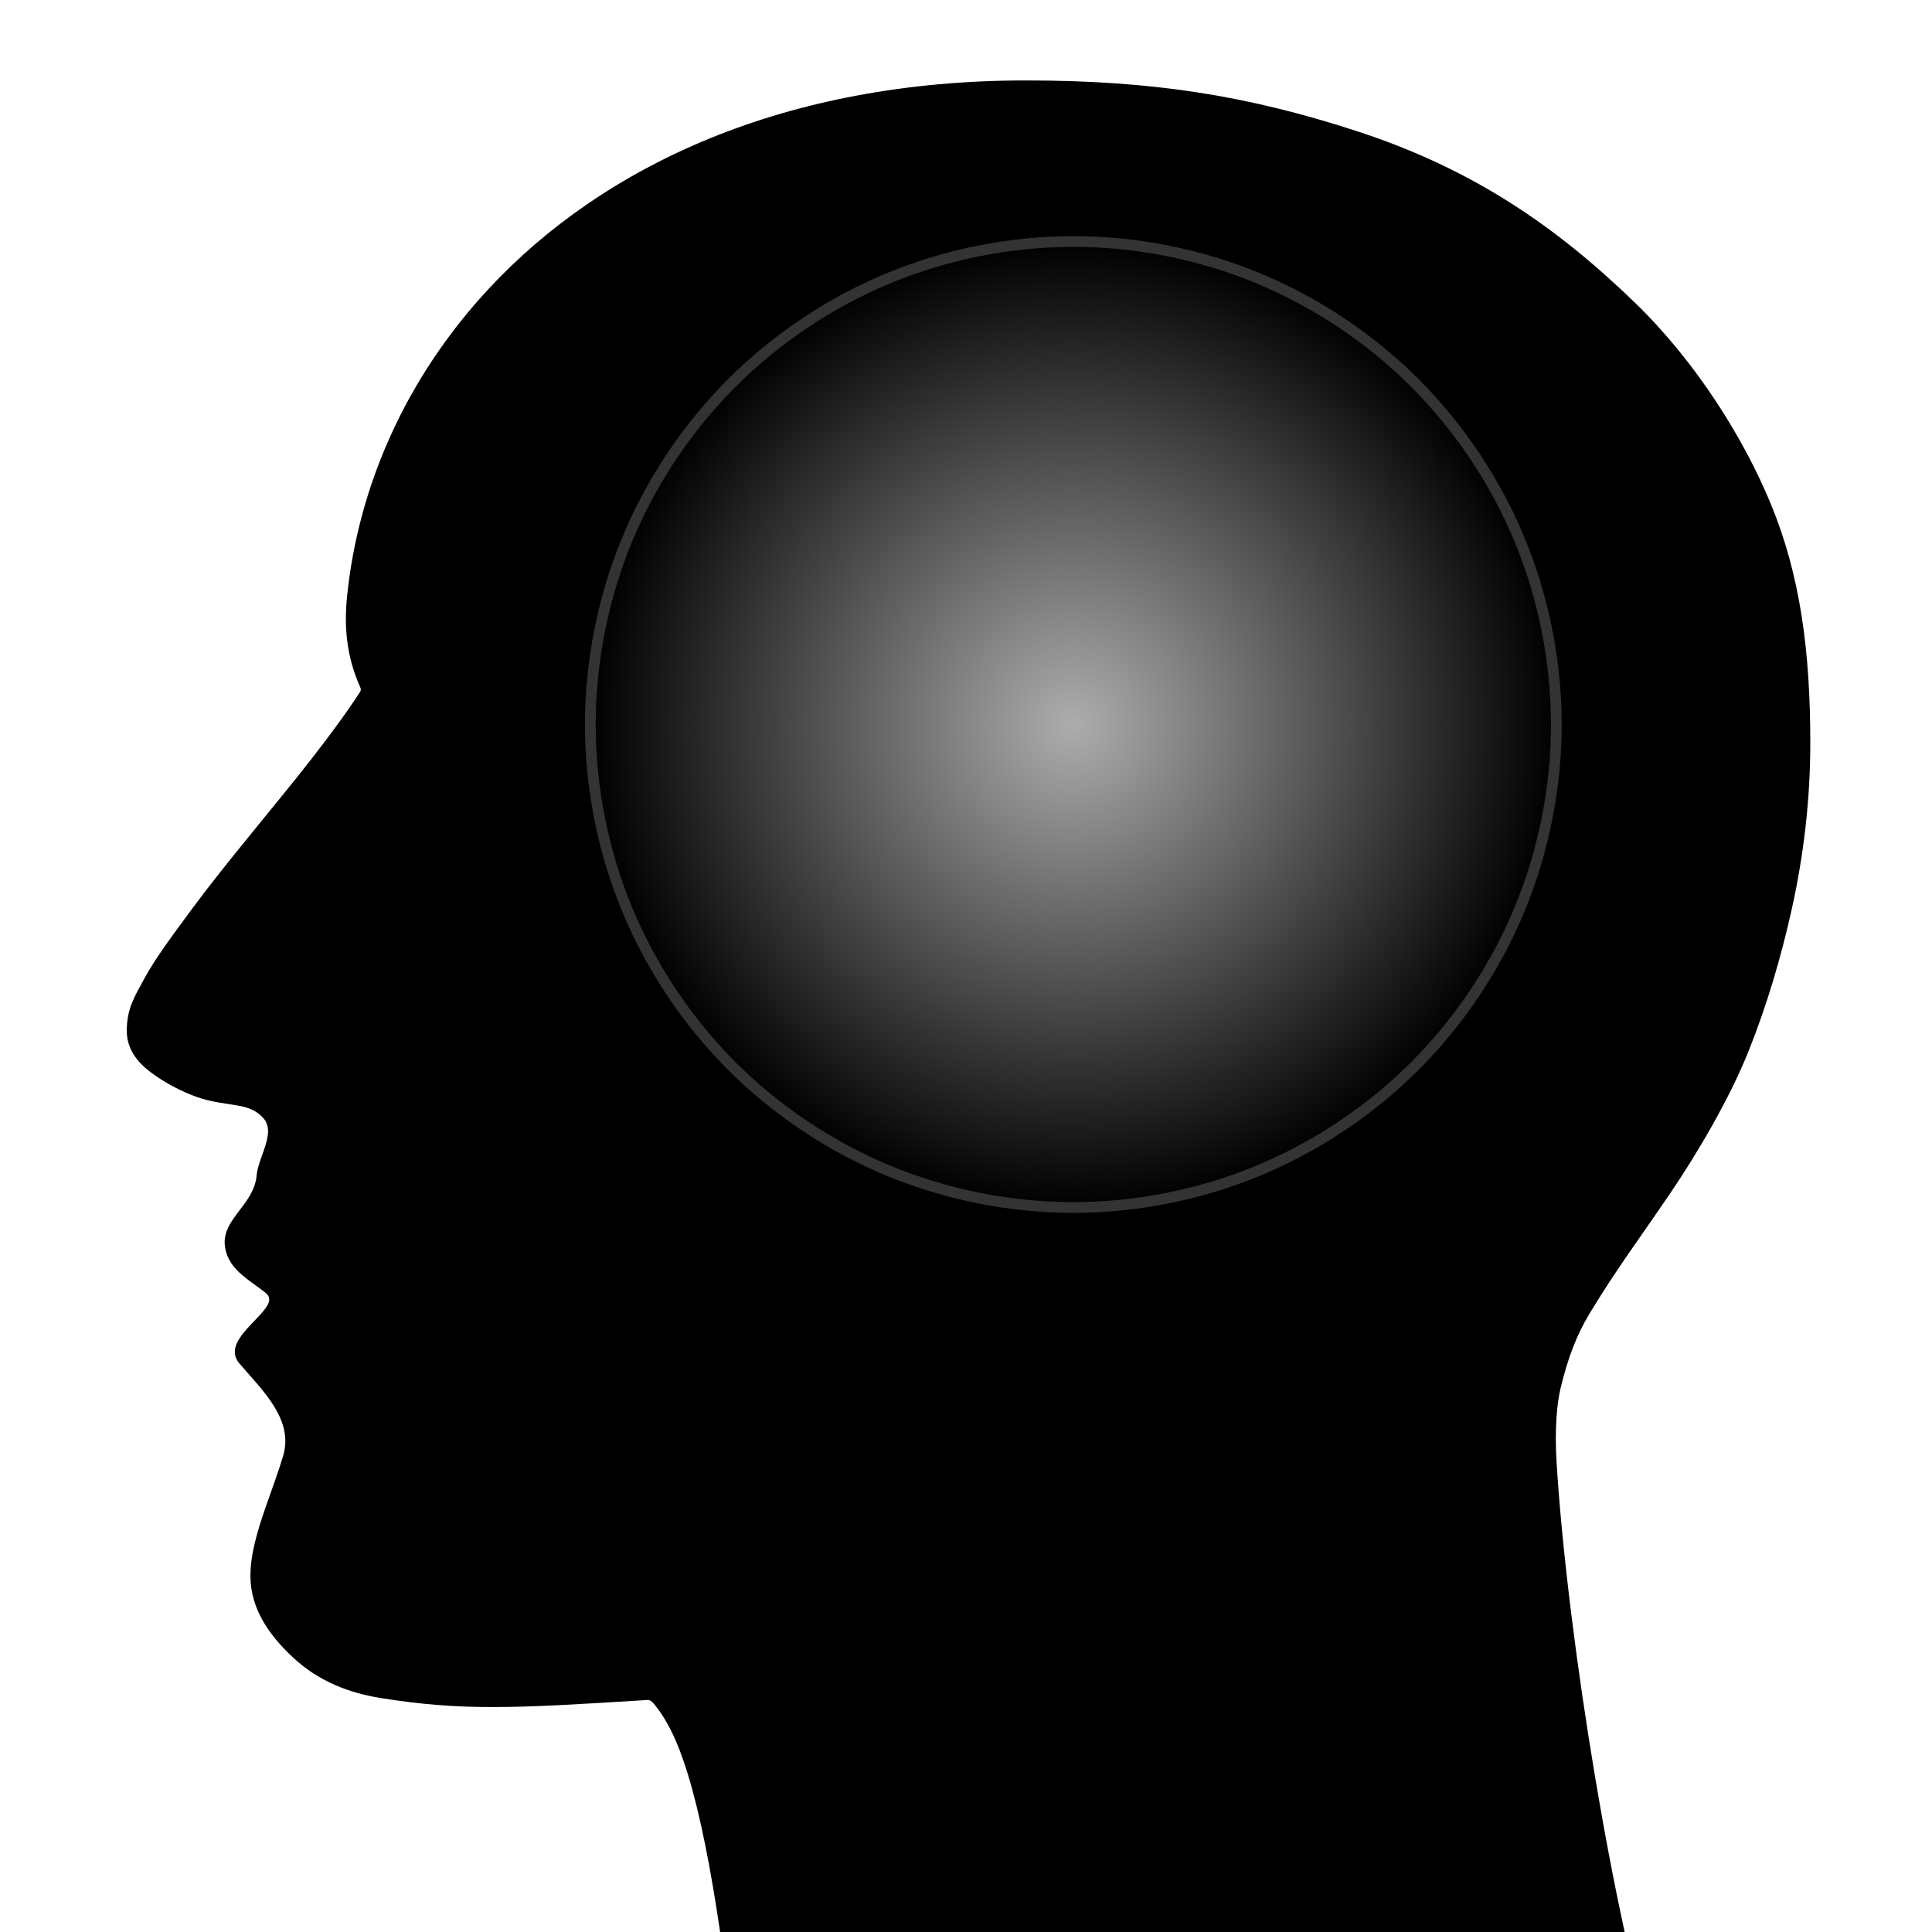 <?xml version="1.0" encoding="UTF-8" standalone="no"?>
<!-- Created with Inkscape (http://www.inkscape.org/) -->

<svg
   xmlns:dc="http://purl.org/dc/elements/1.1/"
   xmlns:cc="http://creativecommons.org/ns#"
   xmlns:rdf="http://www.w3.org/1999/02/22-rdf-syntax-ns#"
   xmlns:svg="http://www.w3.org/2000/svg"
   xmlns="http://www.w3.org/2000/svg"
   xmlns:xlink="http://www.w3.org/1999/xlink"
   xmlns:sodipodi="http://sodipodi.sourceforge.net/DTD/sodipodi-0.dtd"
   xmlns:inkscape="http://www.inkscape.org/namespaces/inkscape"
   viewBox="0 0 360 360"
   width="360"
   height="360"
   id="svg2"
   version="1.1"
   inkscape:version="0.92.2 (5c3e80d, 2017-08-06)"
   sodipodi:docname="ani5.svg">
  <path
     inkscape:connector-curvature="0"
     id="rect19"
     d="m 5.684341886080802e-14,1.13686837721616e-13 h 360 v 360 h -360 z"
     style="color:#000000;clip-rule:nonzero;display:inline;overflow:visible;visibility:visible;opacity:1;isolation:auto;mix-blend-mode:normal;color-interpolation:sRGB;color-interpolation-filters:linearRGB;solid-color:#000000;solid-opacity:1;vector-effect:none;fill:#ffffff;fill-opacity:1;fill-rule:nonzero;stroke:none;stroke-width:1;stroke-linecap:round;stroke-linejoin:round;stroke-miterlimit:4;stroke-dasharray:none;stroke-dashoffset:0;stroke-opacity:1;marker:none;paint-order:markers stroke fill;color-rendering:auto;image-rendering:auto;shape-rendering:auto;text-rendering:auto;enable-background:accumulate" />
  <path
     style="stroke-width:1.438;fill:url(#radialGradient5700);fill-opacity:1"
     id="path19449_1_"
     d="m 302.728,360 c -4.069,-18.747 -7.549,-40.05 -9.891,-58.833 -1.341,-10.756 -2.309,-20.685 -2.799,-28.835 -0.366,-6.083 0.072,-10.878 0.781,-13.785 1.355,-5.555 2.937,-9.75 5.397,-13.823 2.471,-4.088 4.707,-7.454 7.082,-10.91 2.35,-3.418 4.835,-6.924 7.817,-11.304 5.353,-7.862 11.26,-18.035 14.697,-26.623 3.437,-8.589 6.02,-17.424 7.95,-26 2.417,-10.735 3.561,-21.251 3.561,-31.416 -1e-13,-17.405 -1.925,-31.336 -7.318,-44.472 -4.997,-12.172 -13.889,-26.478 -25.275,-37.517 -14.714,-14.265 -30.218,-24.947 -51.71,-31.981 -20.827,-6.817 -38.695,-9.494 -61.74,-9.511 -22.489,-0.017 -42.186,3.935 -58.936,10.764 -16.75,6.829 -30.552,16.535 -41.249,28.026 -7.701,8.272 -13.793,17.469 -18.218,27.183 -4.425,9.715 -7.184,19.947 -8.217,30.29 -0.55,5.504 -0.115,10.996 2.399,16.645 0.238,0.534 0.239,0.713 -0.041,1.144 -2.502,3.853 -5.617,8.056 -9.021,12.424 -7.104,9.114 -15.559,18.884 -22.173,27.833 -3.886,5.258 -6.951,9.394 -8.914,13.014 -1.913,3.528 -3.278,5.655 -3.283,9.767 -0.004,3.335 1.898,5.785 4.395,7.676 2.781,2.106 6.044,3.73 8.745,4.684 2.437,0.861 4.929,1.137 7.291,1.518 1.979,0.319 3.794,0.89 5.154,2.562 0.91,1.12 0.861,2.558 0.476,4.101 -0.292,1.169 -0.776,2.397 -1.181,3.591 -0.334,0.984 -0.615,1.944 -0.69,2.829 -0.072,0.849 -0.282,1.631 -0.581,2.365 -0.439,1.076 -1.07,2.051 -1.748,2.985 -0.943,1.299 -1.974,2.518 -2.695,3.818 -0.681,1.228 -1.084,2.528 -0.876,4.037 0.325,2.36 1.581,3.946 3.2,5.337 0.836,0.719 1.77,1.385 2.722,2.08 0.564,0.411 1.135,0.832 1.696,1.279 0.442,0.352 0.63,0.745 0.63,1.173 0,0.645 -0.336,1.202 -0.853,1.881 -0.588,0.771 -1.411,1.602 -2.243,2.473 -0.757,0.792 -1.522,1.617 -2.126,2.458 -0.703,0.979 -1.188,1.981 -1.188,2.98 0,0.715 0.249,1.43 0.844,2.133 0.901,1.066 1.897,2.162 2.881,3.296 1.454,1.676 2.883,3.435 3.945,5.303 1.052,1.85 1.745,3.807 1.745,5.894 0,0.905 -0.13,1.835 -0.418,2.791 -0.935,3.11 -2.125,6.263 -3.206,9.373 -1.592,4.586 -2.944,9.081 -2.878,13.214 0.047,2.963 0.923,5.632 2.274,8.029 1.47,2.608 3.503,4.895 5.643,6.89 2.3,2.144 4.933,3.886 7.984,5.204 2.509,1.084 5.301,1.881 8.421,2.379 7.454,1.19 13.616,1.669 20.819,1.669 7.565,0 16.277,-0.529 28.837,-1.318 0.222,-0.014 0.417,0.051 0.589,0.153 0.169,0.101 0.322,0.232 0.443,0.373 2.459,2.856 4.55,6.962 6.473,13.237 2.343,7.648 4.31,17.763 6.031,29.474 z"
     inkscape:connector-curvature="0"
     sodipodi:nodetypes="csssssssssssssssssssssssssssssssssssssssssssssssssssssssssscc" />
  <path
     inkscape:label="motionPath"
     sodipodi:nodetypes="sccccccssssssssss"
     style="fill:none;fill-opacity:1;stroke:#333333;stroke-width:2;stroke-linecap:butt;stroke-linejoin:miter;stroke-miterlimit:4;stroke-dasharray:none;stroke-opacity:1"
     d="m 200,225 c -11.705,0 -23.627,-2.371 -34.442,-6.851 -10.814,-4.479 -20.921,-11.233 -29.198,-19.51 -8.277,-8.277 -15.03,-18.384 -19.51,-29.198 -4.479,-10.814 -6.851,-22.736 -6.851,-34.442 2e-13,-11.705 2.371,-23.627 6.851,-34.442 4.479,-10.814 11.233,-20.921 19.51,-29.198 8.277,-8.277 18.384,-15.03 29.198,-19.51 10.814,-4.479 22.736,-6.851 34.442,-6.851 11.705,0 23.627,2.371 34.442,6.851 10.814,4.479 20.921,11.233 29.198,19.51 8.277,8.277 15.03,18.384 19.51,29.198 4.479,10.814 6.851,22.736 6.851,34.442 0,11.705 -2.371,23.627 -6.851,34.442 -4.479,10.814 -11.233,20.921 -19.51,29.198 -8.277,8.277 -18.384,15.03 -29.198,19.51 -10.814,4.479 -22.736,6.851 -34.442,6.851 z"
     id="motionPath"
     inkscape:connector-curvature="0" />
  <defs
     id="defs4">
    <linearGradient
       inkscape:collect="always"
       id="linearGradient5698">
      <stop
         style="stop-color:#adadad;stop-opacity:1"
         offset="0"
         id="stop5694" />
      <stop
         style="stop-color:#000000;stop-opacity:1"
         offset="1"
         id="stop5696" />
    </linearGradient>
    <radialGradient
       inkscape:collect="always"
       xlink:href="#linearGradient5698"
       id="radialGradient5700"
       cx="200"
       cy="139.765"
       fx="200"
       fy="139.765"
       r="156.849"
       gradientTransform="matrix(0.574,1.071024383543441e-15,-1.08490206870188e-15,0.574,85.24,54.803)"
       gradientUnits="userSpaceOnUse" />
  </defs>
  <sodipodi:namedview
     id="base"
     pagecolor="#003af6"
     bordercolor="#ffffff"
     borderopacity="1"
     inkscape:pageopacity="0.7450980392"
     inkscape:pageshadow="2"
     inkscape:zoom="1.472222222222222"
     inkscape:cx="180"
     inkscape:cy="180"
     inkscape:document-units="px"
     inkscape:current-layer="svg2"
     showgrid="false"
     borderlayer="true"
     inkscape:showpageshadow="false"
     inkscape:window-width="1366"
     inkscape:window-height="705"
     inkscape:window-x="-8"
     inkscape:window-y="-8"
     inkscape:window-maximized="1"
     showguides="true"
     inkscape:guide-bbox="true"
     inkscape:snap-smooth-nodes="true"
     inkscape:pagecheckerboard="true"
     guidecolor="#01ffe4"
     guideopacity="1"
     guidehicolor="#f001ff"
     guidehiopacity="1"
     inkscape:snap-global="true"
     units="px">
    <sodipodi:guide
       position="200,225"
       orientation="0,1"
       id="guide5688"
       inkscape:locked="false" />
    <sodipodi:guide
       position="200,225"
       orientation="1,0"
       id="guide5690"
       inkscape:locked="false" />
  </sodipodi:namedview>
  <g
     inkscape:label="Layer 1"
     inkscape:groupmode="layer"
     id="layer1" />
  <animateMotion
     xlink:href="#car1"
     dur="2s"
     begin="0s"
     repeatCount="indefinite"
     rotate="auto-reverse"
     id="animateMotion1">
    <mpath
       xlink:href="#motionPath"
       id="mpath57" />
  </animateMotion>
  <animateMotion
     id="animateMotion2"
     rotate="auto-reverse"
     repeatCount="indefinite"
     begin="0.5s"
     dur="2s"
     xlink:href="#car2">
    <mpath
       id="mpath57"
       xlink:href="#motionPath" />
  </animateMotion>
  <animateMotion
     xlink:href="#car3"
     dur="2s"
     begin="1s"
     repeatCount="indefinite"
     rotate="auto-reverse"
     id="animateMotion3">
    <mpath
       xlink:href="#motionPath"
       id="mpath57" />
  </animateMotion>
  <animateMotion
     id="animateMotion4"
     rotate="auto-reverse"
     repeatCount="indefinite"
     begin="1.5s"
     dur="2s"
     xlink:href="#car4">
    <mpath
       id="mpath57"
       xlink:href="#motionPath" />
  </animateMotion>
  <g
     id="car4">
    <path
       class="fil2"
       d="m 8.018,-12.422 c -0.865,-0.011 -1.738,8e-14 -2.603,-0.011 -0.172,-0.019 -0.325,0.054 -0.482,0.138 -0.1,0.046 -0.207,0.092 -0.318,0.092 -2.92,-0.019 -5.833,1e-14 -8.741,-0.011 -0.448,-7e-14 -0.892,-0.019 -1.328,0.054 l -0.065,0.046 c -0.119,0.1 -0.272,0.1 -0.417,0.1 -1.401,-0.015 -2.794,4e-14 -4.195,-0.008 -0.383,0.008 -0.765,-0.008 -1.148,0.038 -0.471,0.153 -0.689,0.609 -0.88,1.026 -0.165,0.264 -0.1,0.593 -0.237,0.865 -0.199,0.364 0.019,0.811 -0.191,1.175 -0.18,0.318 -0.027,0.708 -0.138,1.045 -0.226,0.402 -0.088,0.873 -0.153,1.309 -0.138,0.429 -0.291,0.857 -0.475,1.267 -0.161,0.325 -0.034,0.72 -0.199,1.037 -0.08,0.172 -0.1,0.364 -0.126,0.555 -0.574,0.008 -1.156,0.008 -1.738,9e-15 -0.283,0.015 -0.509,-0.237 -0.8,-0.203 -1.401,0.011 -2.802,7e-15 -4.206,0 -0.291,-0.027 -0.509,0.23 -0.8,0.203 -0.674,0.015 -1.343,-0.011 -2.009,0 -0.191,-0.019 -0.337,0.126 -0.482,0.218 0.008,0.325 -0.126,0.616 -0.291,0.88 -0.165,0.218 -0.111,0.501 -0.165,0.758 -0.245,0.337 -0.444,0.708 -0.754,0.991 -0.199,0.172 -0.165,0.471 -0.283,0.689 -0.08,0.237 -0.272,0.41 -0.429,0.601 -0.107,0.792 -0.67,1.412 -1.19,1.975 -0.046,0.337 -0.019,0.674 -0.019,1.018 0.21,0.138 0.429,0.256 0.639,0.383 1.11,0.065 2.22,0.011 3.337,0.027 0.092,-8.9e-14 0.172,0.038 0.256,0.092 l 0.061,0.038 c 0.165,0.034 0.329,0.054 0.501,0.054 1.175,0.019 2.346,-0.011 3.529,0.019 0.329,-0.846 1.137,-1.32 1.692,-1.994 0.149,-0.367 2.155,-1.715 2.687,-1.684 1.156,0.019 2.3,-0.015 3.456,0.019 0.272,0.1 0.475,0.383 0.662,0.609 0.191,0.356 0.302,0.773 0.639,1.03 0.019,0.253 0,0.517 0.019,0.773 0.272,0.237 0.425,0.555 0.609,0.865 2.281,-0.027 4.577,0.027 6.858,-0.027 0.199,-0.218 0.509,-0.165 0.773,-0.165 0.7,0 1.401,0.008 2.093,0 0.21,0.027 0.356,-0.126 0.509,-0.23 -0.008,-0.41 0,-0.819 0,-1.225 0.475,-0.421 0.853,-0.93 1.328,-1.347 0.318,-0.283 0.601,-0.647 1.01,-0.8 0.31,-0.138 0.628,-0.264 0.964,-0.31 0.39,-0.057 0.746,-0.245 1.118,-0.348 0.383,-0.042 0.765,-0.008 1.148,-0.015 l 0.145,0.145 c 0.444,0.325 0.727,0.846 0.72,1.408 0.027,0.019 0.08,0.054 0.107,0.084 0.145,0.452 0.237,0.945 0.501,1.343 0.153,0.245 0.364,0.455 0.555,0.666 0.482,0.18 0.984,0.337 1.466,0.517 0.161,0.073 0.337,0.119 0.517,0.111 1.948,0 3.892,-1.1e-14 5.833,0.008 0.218,-0.008 0.455,0.019 0.654,-0.08 0.344,-0.199 0.765,-0.1 1.144,-0.119 0.145,-0.218 0.276,-0.448 0.249,-0.708 -0.031,-0.612 0.073,-1.229 -0.103,-1.814 -0.161,-0.873 -0.054,-1.772 -0.088,-2.656 -8e-14,-0.107 -0.038,-0.199 -0.119,-0.272 -0.329,-0.41 -0.873,-0.517 -1.313,-0.8 -0.8,-0.256 -1.672,-0.019 -2.492,-0.138 -0.383,-0.107 -0.746,-0.264 -1.129,-0.344 -0.517,-0.111 -1.018,0.153 -1.527,0.226 -0.092,0.046 -0.191,0.092 -0.291,0.138 -0.39,-0.31 -0.811,-0.582 -1.248,-0.819 -0.015,-0.18 -0.034,-0.371 -0.119,-0.536 -0.172,-0.31 -0.088,-0.674 -0.107,-1.01 0.027,-0.356 -0.302,-0.601 -0.375,-0.919 -0.034,-0.23 0.011,-0.463 -0.054,-0.681 -0.119,-0.283 -0.299,-0.54 -0.364,-0.838 -0.073,-0.364 -0.299,-0.666 -0.528,-0.957 -0.034,-0.18 -0.027,-0.371 -0.073,-0.555 -0.1,-0.218 -0.237,-0.417 -0.337,-0.635 -0.061,-0.463 0.019,-0.938 -0.034,-1.401 -0.111,-0.375 -0.364,-0.681 -0.62,-0.972 z m -13.28,2.863 c 0.41,-0.061 0.689,0.283 1.098,0.23 0.092,0.119 0.191,0.237 0.245,0.383 0.165,-0.011 0.337,4.8e-14 0.501,-2.1e-14 0.547,-0.057 1.091,-0.019 1.638,-0.038 -0.008,1.301 0,2.595 -0.008,3.892 0,0.337 0.034,0.674 -0.027,1.01 -0.256,-0.008 -0.501,-0.027 -0.758,-1.2e-14 -0.145,0.011 -0.237,0.172 -0.383,0.165 -0.233,0.046 -0.517,-0.046 -0.727,0.1 -0.272,0.203 -0.628,0.092 -0.938,0.1 -0.253,0.038 -0.582,-0.046 -0.773,0.184 -0.272,0.245 -0.034,0.647 -0.153,0.938 -0.654,0.119 -1.336,0.027 -2.002,0.046 -0.256,-0.302 -0.666,-0.157 -0.999,-0.203 -0.092,-0.126 -0.184,-0.245 -0.276,-0.371 -0.708,-0.019 -1.42,0.019 -2.12,-0.027 l -0.008,0.1 c -0.318,-0.046 -0.165,-0.429 -0.172,-0.647 -0.011,-0.337 -0.027,-0.662 0.008,-0.999 0.046,-3.9e-14 0.126,-0.019 0.172,-0.019 0.011,-0.027 0.031,-0.084 0.038,-0.111 -0.111,-1.026 0.019,-2.063 -0.073,-3.081 -0.038,-0.295 0.034,-0.586 0.18,-0.838 0.092,-0.318 0.031,-0.654 0.046,-0.972 0.402,-0.011 0.8,-0.019 1.209,9.9e-14 0.367,-0.011 0.731,-0.011 1.095,-1.28e-13 0.153,-0.011 0.31,-0.011 0.471,-6.2e-14 0.375,-0.011 0.758,-0.011 1.129,0.008 l 0.165,-6e-14 c 0.226,-0.008 0.463,-0.008 0.7,0.008 0.226,0.027 0.635,-0.172 0.72,0.145 z m 12.362,0.501 c 0.027,0.199 0.008,0.402 0.019,0.601 0.08,0.08 0.207,0.145 0.18,0.291 0.027,0.589 -0.027,1.19 0.027,1.783 0.276,0.337 0.165,0.781 0.165,1.183 -0.1,0.199 -0.291,0.356 -0.463,0.509 -0.264,0.027 -0.517,0.008 -0.781,0.008 -0.084,0.084 -0.157,0.21 -0.291,0.191 -0.712,0.011 -1.431,-0.008 -2.147,0.011 -0.038,0.218 -0.249,0.398 -0.475,0.39 -0.318,0.034 -0.773,0.008 -0.899,-0.356 -0.092,-0.073 -0.191,-0.153 -0.291,-0.218 -0.402,-0.034 -0.792,-1.5e-14 -1.194,-0.027 -0.299,-0.383 -0.654,-0.708 -1.018,-1.037 0,-0.299 -0.019,-0.601 0.008,-0.899 0.157,-0.383 0.402,-0.739 0.566,-1.11 0.034,-0.356 -0.019,-0.72 0.027,-1.064 0.126,-0.421 0.517,-0.773 0.972,-0.731 1.692,0.011 3.395,-0.008 5.086,0.011 0.199,0.1 0.356,0.291 0.509,0.463 z"
       id="path5019"
       inkscape:connector-curvature="0"
       style="clip-rule:evenodd;fill:#b22dff;fill-rule:evenodd;stroke-width:0.004;image-rendering:optimizeQuality;shape-rendering:geometricPrecision;text-rendering:geometricPrecision;fill-opacity:1"
       sodipodi:nodetypes="cccccccccccccccccccccccccccccccccccccccccccccscccccccccccccccccccccccccccccccccccccccccccccccccccccccccccccccccccccccccccccccccccccccccc" />
    <path
       class="fil4"
       d="m 7.911,0.74 c -0.448,-0.226 -0.93,-0.398 -1.412,-0.547 -0.601,-0.054 -1.202,7.1e-15 -1.799,-0.027 -0.448,-0.034 -0.865,0.157 -1.274,0.291 -0.773,0.337 -1.167,1.148 -1.347,1.921 -0.019,0.601 -0.019,1.202 0,1.803 0.107,0.398 0.237,0.808 0.482,1.144 1.206,1.672 4.21,2.074 5.469,0.819 0.436,-0.417 0.67,-0.999 0.88,-1.554 0.264,-0.547 0.073,-1.175 0.165,-1.757 -0.191,-0.21 -0.402,-0.421 -0.555,-0.666 -0.264,-0.398 -0.356,-0.892 -0.501,-1.343 -0.027,-0.031 -0.08,-0.065 -0.107,-0.084 z"
       id="path5021"
       inkscape:connector-curvature="0"
       style="clip-rule:evenodd;fill:#707070;fill-rule:evenodd;stroke-width:0.004;image-rendering:optimizeQuality;shape-rendering:geometricPrecision;text-rendering:geometricPrecision;fill-opacity:1" />
    <path
       class="fil4"
       d="m -11.133,1.823 c -0.482,-0.547 -1.198,-0.781 -1.864,-1.03 -0.436,-0.08 -0.88,-0.027 -1.328,-0.034 -0.873,-0.119 -1.967,0.754 -2.212,1.546 -0.08,0.291 -0.233,0.563 -0.218,0.873 0,0.857 7e-15,1.711 -1e-14,2.564 -0.015,0.283 0.13,0.528 0.21,0.792 0.218,0.62 0.681,1.194 1.34,1.366 0.406,0.092 0.788,0.264 1.183,0.383 0.379,0.046 0.762,0.046 1.144,-1.1e-14 0.475,-0.165 1.003,-0.283 1.366,-0.654 0.364,-0.348 0.746,-0.712 0.907,-1.202 0.092,-0.318 0.256,-0.62 0.237,-0.957 -0.008,-0.517 0.027,-1.037 -0.019,-1.546 -0.233,-0.7 -0.272,-1.5 -0.746,-2.101 z"
       id="path5023"
       inkscape:connector-curvature="0"
       style="clip-rule:evenodd;fill:#707070;fill-rule:evenodd;stroke-width:0.004;image-rendering:optimizeQuality;shape-rendering:geometricPrecision;text-rendering:geometricPrecision;fill-opacity:1" />
  </g>
  <g
     id="car1">
    <path
       class="fil2"
       d="m 8.018,-12.422 c -0.865,-0.011 -1.738,8e-14 -2.603,-0.011 -0.172,-0.019 -0.325,0.054 -0.482,0.138 -0.1,0.046 -0.207,0.092 -0.318,0.092 -2.92,-0.019 -5.833,1e-14 -8.741,-0.011 -0.448,-7e-14 -0.892,-0.019 -1.328,0.054 l -0.065,0.046 c -0.119,0.1 -0.272,0.1 -0.417,0.1 -1.401,-0.015 -2.794,4e-14 -4.195,-0.008 -0.383,0.008 -0.765,-0.008 -1.148,0.038 -0.471,0.153 -0.689,0.609 -0.88,1.026 -0.165,0.264 -0.1,0.593 -0.237,0.865 -0.199,0.364 0.019,0.811 -0.191,1.175 -0.18,0.318 -0.027,0.708 -0.138,1.045 -0.226,0.402 -0.088,0.873 -0.153,1.309 -0.138,0.429 -0.291,0.857 -0.475,1.267 -0.161,0.325 -0.034,0.72 -0.199,1.037 -0.08,0.172 -0.1,0.364 -0.126,0.555 -0.574,0.008 -1.156,0.008 -1.738,9e-15 -0.283,0.015 -0.509,-0.237 -0.8,-0.203 -1.401,0.011 -2.802,7e-15 -4.206,0 -0.291,-0.027 -0.509,0.23 -0.8,0.203 -0.674,0.015 -1.343,-0.011 -2.009,0 -0.191,-0.019 -0.337,0.126 -0.482,0.218 0.008,0.325 -0.126,0.616 -0.291,0.88 -0.165,0.218 -0.111,0.501 -0.165,0.758 -0.245,0.337 -0.444,0.708 -0.754,0.991 -0.199,0.172 -0.165,0.471 -0.283,0.689 -0.08,0.237 -0.272,0.41 -0.429,0.601 -0.107,0.792 -0.67,1.412 -1.19,1.975 -0.046,0.337 -0.019,0.674 -0.019,1.018 0.21,0.138 0.429,0.256 0.639,0.383 1.11,0.065 2.22,0.011 3.337,0.027 0.092,-8.9e-14 0.172,0.038 0.256,0.092 l 0.061,0.038 c 0.165,0.034 0.329,0.054 0.501,0.054 1.175,0.019 2.346,-0.011 3.529,0.019 0.329,-0.846 1.137,-1.32 1.692,-1.994 0.149,-0.367 2.155,-1.715 2.687,-1.684 1.156,0.019 2.3,-0.015 3.456,0.019 0.272,0.1 0.475,0.383 0.662,0.609 0.191,0.356 0.302,0.773 0.639,1.03 0.019,0.253 0,0.517 0.019,0.773 0.272,0.237 0.425,0.555 0.609,0.865 2.281,-0.027 4.577,0.027 6.858,-0.027 0.199,-0.218 0.509,-0.165 0.773,-0.165 0.7,0 1.401,0.008 2.093,0 0.21,0.027 0.356,-0.126 0.509,-0.23 -0.008,-0.41 0,-0.819 0,-1.225 0.475,-0.421 0.853,-0.93 1.328,-1.347 0.318,-0.283 0.601,-0.647 1.01,-0.8 0.31,-0.138 0.628,-0.264 0.964,-0.31 0.39,-0.057 0.746,-0.245 1.118,-0.348 0.383,-0.042 0.765,-0.008 1.148,-0.015 l 0.145,0.145 c 0.444,0.325 0.727,0.846 0.72,1.408 0.027,0.019 0.08,0.054 0.107,0.084 0.145,0.452 0.237,0.945 0.501,1.343 0.153,0.245 0.364,0.455 0.555,0.666 0.482,0.18 0.984,0.337 1.466,0.517 0.161,0.073 0.337,0.119 0.517,0.111 1.948,0 3.892,-1.1e-14 5.833,0.008 0.218,-0.008 0.455,0.019 0.654,-0.08 0.344,-0.199 0.765,-0.1 1.144,-0.119 0.145,-0.218 0.276,-0.448 0.249,-0.708 -0.031,-0.612 0.073,-1.229 -0.103,-1.814 -0.161,-0.873 -0.054,-1.772 -0.088,-2.656 -8e-14,-0.107 -0.038,-0.199 -0.119,-0.272 -0.329,-0.41 -0.873,-0.517 -1.313,-0.8 -0.8,-0.256 -1.672,-0.019 -2.492,-0.138 -0.383,-0.107 -0.746,-0.264 -1.129,-0.344 -0.517,-0.111 -1.018,0.153 -1.527,0.226 -0.092,0.046 -0.191,0.092 -0.291,0.138 -0.39,-0.31 -0.811,-0.582 -1.248,-0.819 -0.015,-0.18 -0.034,-0.371 -0.119,-0.536 -0.172,-0.31 -0.088,-0.674 -0.107,-1.01 0.027,-0.356 -0.302,-0.601 -0.375,-0.919 -0.034,-0.23 0.011,-0.463 -0.054,-0.681 -0.119,-0.283 -0.299,-0.54 -0.364,-0.838 -0.073,-0.364 -0.299,-0.666 -0.528,-0.957 -0.034,-0.18 -0.027,-0.371 -0.073,-0.555 -0.1,-0.218 -0.237,-0.417 -0.337,-0.635 -0.061,-0.463 0.019,-0.938 -0.034,-1.401 -0.111,-0.375 -0.364,-0.681 -0.62,-0.972 z m -13.28,2.863 c 0.41,-0.061 0.689,0.283 1.098,0.23 0.092,0.119 0.191,0.237 0.245,0.383 0.165,-0.011 0.337,4.8e-14 0.501,-2.1e-14 0.547,-0.057 1.091,-0.019 1.638,-0.038 -0.008,1.301 0,2.595 -0.008,3.892 0,0.337 0.034,0.674 -0.027,1.01 -0.256,-0.008 -0.501,-0.027 -0.758,-1.2e-14 -0.145,0.011 -0.237,0.172 -0.383,0.165 -0.233,0.046 -0.517,-0.046 -0.727,0.1 -0.272,0.203 -0.628,0.092 -0.938,0.1 -0.253,0.038 -0.582,-0.046 -0.773,0.184 -0.272,0.245 -0.034,0.647 -0.153,0.938 -0.654,0.119 -1.336,0.027 -2.002,0.046 -0.256,-0.302 -0.666,-0.157 -0.999,-0.203 -0.092,-0.126 -0.184,-0.245 -0.276,-0.371 -0.708,-0.019 -1.42,0.019 -2.12,-0.027 l -0.008,0.1 c -0.318,-0.046 -0.165,-0.429 -0.172,-0.647 -0.011,-0.337 -0.027,-0.662 0.008,-0.999 0.046,-3.9e-14 0.126,-0.019 0.172,-0.019 0.011,-0.027 0.031,-0.084 0.038,-0.111 -0.111,-1.026 0.019,-2.063 -0.073,-3.081 -0.038,-0.295 0.034,-0.586 0.18,-0.838 0.092,-0.318 0.031,-0.654 0.046,-0.972 0.402,-0.011 0.8,-0.019 1.209,9.9e-14 0.367,-0.011 0.731,-0.011 1.095,-1.28e-13 0.153,-0.011 0.31,-0.011 0.471,-6.2e-14 0.375,-0.011 0.758,-0.011 1.129,0.008 l 0.165,-6e-14 c 0.226,-0.008 0.463,-0.008 0.7,0.008 0.226,0.027 0.635,-0.172 0.72,0.145 z m 12.362,0.501 c 0.027,0.199 0.008,0.402 0.019,0.601 0.08,0.08 0.207,0.145 0.18,0.291 0.027,0.589 -0.027,1.19 0.027,1.783 0.276,0.337 0.165,0.781 0.165,1.183 -0.1,0.199 -0.291,0.356 -0.463,0.509 -0.264,0.027 -0.517,0.008 -0.781,0.008 -0.084,0.084 -0.157,0.21 -0.291,0.191 -0.712,0.011 -1.431,-0.008 -2.147,0.011 -0.038,0.218 -0.249,0.398 -0.475,0.39 -0.318,0.034 -0.773,0.008 -0.899,-0.356 -0.092,-0.073 -0.191,-0.153 -0.291,-0.218 -0.402,-0.034 -0.792,-1.5e-14 -1.194,-0.027 -0.299,-0.383 -0.654,-0.708 -1.018,-1.037 0,-0.299 -0.019,-0.601 0.008,-0.899 0.157,-0.383 0.402,-0.739 0.566,-1.11 0.034,-0.356 -0.019,-0.72 0.027,-1.064 0.126,-0.421 0.517,-0.773 0.972,-0.731 1.692,0.011 3.395,-0.008 5.086,0.011 0.199,0.1 0.356,0.291 0.509,0.463 z"
       id="path4909"
       inkscape:connector-curvature="0"
       style="clip-rule:evenodd;fill:#ff0000;fill-rule:evenodd;stroke-width:0.004;image-rendering:optimizeQuality;shape-rendering:geometricPrecision;text-rendering:geometricPrecision"
       sodipodi:nodetypes="cccccccccccccccccccccccccccccccccccccccccccccscccccccccccccccccccccccccccccccccccccccccccccccccccccccccccccccccccccccccccccccccccccccccc" />
    <path
       class="fil4"
       d="m 7.911,0.74 c -0.448,-0.226 -0.93,-0.398 -1.412,-0.547 -0.601,-0.054 -1.202,7.1e-15 -1.799,-0.027 -0.448,-0.034 -0.865,0.157 -1.274,0.291 -0.773,0.337 -1.167,1.148 -1.347,1.921 -0.019,0.601 -0.019,1.202 0,1.803 0.107,0.398 0.237,0.808 0.482,1.144 1.206,1.672 4.21,2.074 5.469,0.819 0.436,-0.417 0.67,-0.999 0.88,-1.554 0.264,-0.547 0.073,-1.175 0.165,-1.757 -0.191,-0.21 -0.402,-0.421 -0.555,-0.666 -0.264,-0.398 -0.356,-0.892 -0.501,-1.343 -0.027,-0.031 -0.08,-0.065 -0.107,-0.084 z"
       id="path4911"
       inkscape:connector-curvature="0"
       style="clip-rule:evenodd;fill:#808080;fill-rule:evenodd;stroke-width:0.004;image-rendering:optimizeQuality;shape-rendering:geometricPrecision;text-rendering:geometricPrecision" />
    <path
       class="fil4"
       d="m -11.133,1.823 c -0.482,-0.547 -1.198,-0.781 -1.864,-1.03 -0.436,-0.08 -0.88,-0.027 -1.328,-0.034 -0.873,-0.119 -1.967,0.754 -2.212,1.546 -0.08,0.291 -0.233,0.563 -0.218,0.873 0,0.857 7e-15,1.711 -1e-14,2.564 -0.015,0.283 0.13,0.528 0.21,0.792 0.218,0.62 0.681,1.194 1.34,1.366 0.406,0.092 0.788,0.264 1.183,0.383 0.379,0.046 0.762,0.046 1.144,-1.1e-14 0.475,-0.165 1.003,-0.283 1.366,-0.654 0.364,-0.348 0.746,-0.712 0.907,-1.202 0.092,-0.318 0.256,-0.62 0.237,-0.957 -0.008,-0.517 0.027,-1.037 -0.019,-1.546 -0.233,-0.7 -0.272,-1.5 -0.746,-2.101 z"
       id="path4913"
       inkscape:connector-curvature="0"
       style="clip-rule:evenodd;fill:#808080;fill-rule:evenodd;stroke-width:0.004;image-rendering:optimizeQuality;shape-rendering:geometricPrecision;text-rendering:geometricPrecision" />
  </g>
  <g
     id="car3">
    <path
       sodipodi:nodetypes="cccccccccccccccccccccccccccccccccccccccccccccscccccccccccccccccccccccccccccccccccccccccccccccccccccccccccccccccccccccccccccccccccccccccc"
       style="clip-rule:evenodd;fill:#ffff00;fill-rule:evenodd;stroke-width:0.004;image-rendering:optimizeQuality;shape-rendering:geometricPrecision;text-rendering:geometricPrecision"
       inkscape:connector-curvature="0"
       id="path5009"
       d="m 8.018,-12.422 c -0.865,-0.011 -1.738,8e-14 -2.603,-0.011 -0.172,-0.019 -0.325,0.054 -0.482,0.138 -0.1,0.046 -0.207,0.092 -0.318,0.092 -2.92,-0.019 -5.833,1e-14 -8.741,-0.011 -0.448,-7e-14 -0.892,-0.019 -1.328,0.054 l -0.065,0.046 c -0.119,0.1 -0.272,0.1 -0.417,0.1 -1.401,-0.015 -2.794,4e-14 -4.195,-0.008 -0.383,0.008 -0.765,-0.008 -1.148,0.038 -0.471,0.153 -0.689,0.609 -0.88,1.026 -0.165,0.264 -0.1,0.593 -0.237,0.865 -0.199,0.364 0.019,0.811 -0.191,1.175 -0.18,0.318 -0.027,0.708 -0.138,1.045 -0.226,0.402 -0.088,0.873 -0.153,1.309 -0.138,0.429 -0.291,0.857 -0.475,1.267 -0.161,0.325 -0.034,0.72 -0.199,1.037 -0.08,0.172 -0.1,0.364 -0.126,0.555 -0.574,0.008 -1.156,0.008 -1.738,9e-15 -0.283,0.015 -0.509,-0.237 -0.8,-0.203 -1.401,0.011 -2.802,7e-15 -4.206,0 -0.291,-0.027 -0.509,0.23 -0.8,0.203 -0.674,0.015 -1.343,-0.011 -2.009,0 -0.191,-0.019 -0.337,0.126 -0.482,0.218 0.008,0.325 -0.126,0.616 -0.291,0.88 -0.165,0.218 -0.111,0.501 -0.165,0.758 -0.245,0.337 -0.444,0.708 -0.754,0.991 -0.199,0.172 -0.165,0.471 -0.283,0.689 -0.08,0.237 -0.272,0.41 -0.429,0.601 -0.107,0.792 -0.67,1.412 -1.19,1.975 -0.046,0.337 -0.019,0.674 -0.019,1.018 0.21,0.138 0.429,0.256 0.639,0.383 1.11,0.065 2.22,0.011 3.337,0.027 0.092,-8.9e-14 0.172,0.038 0.256,0.092 l 0.061,0.038 c 0.165,0.034 0.329,0.054 0.501,0.054 1.175,0.019 2.346,-0.011 3.529,0.019 0.329,-0.846 1.137,-1.32 1.692,-1.994 0.149,-0.367 2.155,-1.715 2.687,-1.684 1.156,0.019 2.3,-0.015 3.456,0.019 0.272,0.1 0.475,0.383 0.662,0.609 0.191,0.356 0.302,0.773 0.639,1.03 0.019,0.253 0,0.517 0.019,0.773 0.272,0.237 0.425,0.555 0.609,0.865 2.281,-0.027 4.577,0.027 6.858,-0.027 0.199,-0.218 0.509,-0.165 0.773,-0.165 0.7,0 1.401,0.008 2.093,0 0.21,0.027 0.356,-0.126 0.509,-0.23 -0.008,-0.41 0,-0.819 0,-1.225 0.475,-0.421 0.853,-0.93 1.328,-1.347 0.318,-0.283 0.601,-0.647 1.01,-0.8 0.31,-0.138 0.628,-0.264 0.964,-0.31 0.39,-0.057 0.746,-0.245 1.118,-0.348 0.383,-0.042 0.765,-0.008 1.148,-0.015 l 0.145,0.145 c 0.444,0.325 0.727,0.846 0.72,1.408 0.027,0.019 0.08,0.054 0.107,0.084 0.145,0.452 0.237,0.945 0.501,1.343 0.153,0.245 0.364,0.455 0.555,0.666 0.482,0.18 0.984,0.337 1.466,0.517 0.161,0.073 0.337,0.119 0.517,0.111 1.948,0 3.892,-1.1e-14 5.833,0.008 0.218,-0.008 0.455,0.019 0.654,-0.08 0.344,-0.199 0.765,-0.1 1.144,-0.119 0.145,-0.218 0.276,-0.448 0.249,-0.708 -0.031,-0.612 0.073,-1.229 -0.103,-1.814 -0.161,-0.873 -0.054,-1.772 -0.088,-2.656 -8e-14,-0.107 -0.038,-0.199 -0.119,-0.272 -0.329,-0.41 -0.873,-0.517 -1.313,-0.8 -0.8,-0.256 -1.672,-0.019 -2.492,-0.138 -0.383,-0.107 -0.746,-0.264 -1.129,-0.344 -0.517,-0.111 -1.018,0.153 -1.527,0.226 -0.092,0.046 -0.191,0.092 -0.291,0.138 -0.39,-0.31 -0.811,-0.582 -1.248,-0.819 -0.015,-0.18 -0.034,-0.371 -0.119,-0.536 -0.172,-0.31 -0.088,-0.674 -0.107,-1.01 0.027,-0.356 -0.302,-0.601 -0.375,-0.919 -0.034,-0.23 0.011,-0.463 -0.054,-0.681 -0.119,-0.283 -0.299,-0.54 -0.364,-0.838 -0.073,-0.364 -0.299,-0.666 -0.528,-0.957 -0.034,-0.18 -0.027,-0.371 -0.073,-0.555 -0.1,-0.218 -0.237,-0.417 -0.337,-0.635 -0.061,-0.463 0.019,-0.938 -0.034,-1.401 -0.111,-0.375 -0.364,-0.681 -0.62,-0.972 z m -13.28,2.863 c 0.41,-0.061 0.689,0.283 1.098,0.23 0.092,0.119 0.191,0.237 0.245,0.383 0.165,-0.011 0.337,4.8e-14 0.501,-2.1e-14 0.547,-0.057 1.091,-0.019 1.638,-0.038 -0.008,1.301 0,2.595 -0.008,3.892 0,0.337 0.034,0.674 -0.027,1.01 -0.256,-0.008 -0.501,-0.027 -0.758,-1.2e-14 -0.145,0.011 -0.237,0.172 -0.383,0.165 -0.233,0.046 -0.517,-0.046 -0.727,0.1 -0.272,0.203 -0.628,0.092 -0.938,0.1 -0.253,0.038 -0.582,-0.046 -0.773,0.184 -0.272,0.245 -0.034,0.647 -0.153,0.938 -0.654,0.119 -1.336,0.027 -2.002,0.046 -0.256,-0.302 -0.666,-0.157 -0.999,-0.203 -0.092,-0.126 -0.184,-0.245 -0.276,-0.371 -0.708,-0.019 -1.42,0.019 -2.12,-0.027 l -0.008,0.1 c -0.318,-0.046 -0.165,-0.429 -0.172,-0.647 -0.011,-0.337 -0.027,-0.662 0.008,-0.999 0.046,-3.9e-14 0.126,-0.019 0.172,-0.019 0.011,-0.027 0.031,-0.084 0.038,-0.111 -0.111,-1.026 0.019,-2.063 -0.073,-3.081 -0.038,-0.295 0.034,-0.586 0.18,-0.838 0.092,-0.318 0.031,-0.654 0.046,-0.972 0.402,-0.011 0.8,-0.019 1.209,9.9e-14 0.367,-0.011 0.731,-0.011 1.095,-1.28e-13 0.153,-0.011 0.31,-0.011 0.471,-6.2e-14 0.375,-0.011 0.758,-0.011 1.129,0.008 l 0.165,-6e-14 c 0.226,-0.008 0.463,-0.008 0.7,0.008 0.226,0.027 0.635,-0.172 0.72,0.145 z m 12.362,0.501 c 0.027,0.199 0.008,0.402 0.019,0.601 0.08,0.08 0.207,0.145 0.18,0.291 0.027,0.589 -0.027,1.19 0.027,1.783 0.276,0.337 0.165,0.781 0.165,1.183 -0.1,0.199 -0.291,0.356 -0.463,0.509 -0.264,0.027 -0.517,0.008 -0.781,0.008 -0.084,0.084 -0.157,0.21 -0.291,0.191 -0.712,0.011 -1.431,-0.008 -2.147,0.011 -0.038,0.218 -0.249,0.398 -0.475,0.39 -0.318,0.034 -0.773,0.008 -0.899,-0.356 -0.092,-0.073 -0.191,-0.153 -0.291,-0.218 -0.402,-0.034 -0.792,-1.5e-14 -1.194,-0.027 -0.299,-0.383 -0.654,-0.708 -1.018,-1.037 0,-0.299 -0.019,-0.601 0.008,-0.899 0.157,-0.383 0.402,-0.739 0.566,-1.11 0.034,-0.356 -0.019,-0.72 0.027,-1.064 0.126,-0.421 0.517,-0.773 0.972,-0.731 1.692,0.011 3.395,-0.008 5.086,0.011 0.199,0.1 0.356,0.291 0.509,0.463 z"
       class="fil2" />
    <path
       style="clip-rule:evenodd;fill:#333333;fill-rule:evenodd;stroke-width:0.004;image-rendering:optimizeQuality;shape-rendering:geometricPrecision;text-rendering:geometricPrecision"
       inkscape:connector-curvature="0"
       id="path5011"
       d="m 7.911,0.74 c -0.448,-0.226 -0.93,-0.398 -1.412,-0.547 -0.601,-0.054 -1.202,7.1e-15 -1.799,-0.027 -0.448,-0.034 -0.865,0.157 -1.274,0.291 -0.773,0.337 -1.167,1.148 -1.347,1.921 -0.019,0.601 -0.019,1.202 0,1.803 0.107,0.398 0.237,0.808 0.482,1.144 1.206,1.672 4.21,2.074 5.469,0.819 0.436,-0.417 0.67,-0.999 0.88,-1.554 0.264,-0.547 0.073,-1.175 0.165,-1.757 -0.191,-0.21 -0.402,-0.421 -0.555,-0.666 -0.264,-0.398 -0.356,-0.892 -0.501,-1.343 -0.027,-0.031 -0.08,-0.065 -0.107,-0.084 z"
       class="fil4" />
    <path
       style="clip-rule:evenodd;fill:#333333;fill-rule:evenodd;stroke-width:0.004;image-rendering:optimizeQuality;shape-rendering:geometricPrecision;text-rendering:geometricPrecision"
       inkscape:connector-curvature="0"
       id="path5013"
       d="m -11.133,1.823 c -0.482,-0.547 -1.198,-0.781 -1.864,-1.03 -0.436,-0.08 -0.88,-0.027 -1.328,-0.034 -0.873,-0.119 -1.967,0.754 -2.212,1.546 -0.08,0.291 -0.233,0.563 -0.218,0.873 0,0.857 7e-15,1.711 -1e-14,2.564 -0.015,0.283 0.13,0.528 0.21,0.792 0.218,0.62 0.681,1.194 1.34,1.366 0.406,0.092 0.788,0.264 1.183,0.383 0.379,0.046 0.762,0.046 1.144,-1.1e-14 0.475,-0.165 1.003,-0.283 1.366,-0.654 0.364,-0.348 0.746,-0.712 0.907,-1.202 0.092,-0.318 0.256,-0.62 0.237,-0.957 -0.008,-0.517 0.027,-1.037 -0.019,-1.546 -0.233,-0.7 -0.272,-1.5 -0.746,-2.101 z"
       class="fil4" />
  </g>
  <g
     id="car2">
    <path
       sodipodi:nodetypes="cccccccccccccccccccccccccccccccccccccccccccccscccccccccccccccccccccccccccccccccccccccccccccccccccccccccccccccccccccccccccccccccccccccccc"
       style="clip-rule:evenodd;fill:#0044e3;fill-rule:evenodd;stroke-width:0.004;image-rendering:optimizeQuality;shape-rendering:geometricPrecision;text-rendering:geometricPrecision;fill-opacity:1"
       inkscape:connector-curvature="0"
       id="path4909-3"
       d="m 8.018,-12.422 c -0.865,-0.011 -1.738,8e-14 -2.603,-0.011 -0.172,-0.019 -0.325,0.054 -0.482,0.138 -0.1,0.046 -0.207,0.092 -0.318,0.092 -2.92,-0.019 -5.833,1e-14 -8.741,-0.011 -0.448,-7e-14 -0.892,-0.019 -1.328,0.054 l -0.065,0.046 c -0.119,0.1 -0.272,0.1 -0.417,0.1 -1.401,-0.015 -2.794,4e-14 -4.195,-0.008 -0.383,0.008 -0.765,-0.008 -1.148,0.038 -0.471,0.153 -0.689,0.609 -0.88,1.026 -0.165,0.264 -0.1,0.593 -0.237,0.865 -0.199,0.364 0.019,0.811 -0.191,1.175 -0.18,0.318 -0.027,0.708 -0.138,1.045 -0.226,0.402 -0.088,0.873 -0.153,1.309 -0.138,0.429 -0.291,0.857 -0.475,1.267 -0.161,0.325 -0.034,0.72 -0.199,1.037 -0.08,0.172 -0.1,0.364 -0.126,0.555 -0.574,0.008 -1.156,0.008 -1.738,9e-15 -0.283,0.015 -0.509,-0.237 -0.8,-0.203 -1.401,0.011 -2.802,7e-15 -4.206,0 -0.291,-0.027 -0.509,0.23 -0.8,0.203 -0.674,0.015 -1.343,-0.011 -2.009,0 -0.191,-0.019 -0.337,0.126 -0.482,0.218 0.008,0.325 -0.126,0.616 -0.291,0.88 -0.165,0.218 -0.111,0.501 -0.165,0.758 -0.245,0.337 -0.444,0.708 -0.754,0.991 -0.199,0.172 -0.165,0.471 -0.283,0.689 -0.08,0.237 -0.272,0.41 -0.429,0.601 -0.107,0.792 -0.67,1.412 -1.19,1.975 -0.046,0.337 -0.019,0.674 -0.019,1.018 0.21,0.138 0.429,0.256 0.639,0.383 1.11,0.065 2.22,0.011 3.337,0.027 0.092,-8.9e-14 0.172,0.038 0.256,0.092 l 0.061,0.038 c 0.165,0.034 0.329,0.054 0.501,0.054 1.175,0.019 2.346,-0.011 3.529,0.019 0.329,-0.846 1.137,-1.32 1.692,-1.994 0.149,-0.367 2.155,-1.715 2.687,-1.684 1.156,0.019 2.3,-0.015 3.456,0.019 0.272,0.1 0.475,0.383 0.662,0.609 0.191,0.356 0.302,0.773 0.639,1.03 0.019,0.253 0,0.517 0.019,0.773 0.272,0.237 0.425,0.555 0.609,0.865 2.281,-0.027 4.577,0.027 6.858,-0.027 0.199,-0.218 0.509,-0.165 0.773,-0.165 0.7,0 1.401,0.008 2.093,0 0.21,0.027 0.356,-0.126 0.509,-0.23 -0.008,-0.41 0,-0.819 0,-1.225 0.475,-0.421 0.853,-0.93 1.328,-1.347 0.318,-0.283 0.601,-0.647 1.01,-0.8 0.31,-0.138 0.628,-0.264 0.964,-0.31 0.39,-0.057 0.746,-0.245 1.118,-0.348 0.383,-0.042 0.765,-0.008 1.148,-0.015 l 0.145,0.145 c 0.444,0.325 0.727,0.846 0.72,1.408 0.027,0.019 0.08,0.054 0.107,0.084 0.145,0.452 0.237,0.945 0.501,1.343 0.153,0.245 0.364,0.455 0.555,0.666 0.482,0.18 0.984,0.337 1.466,0.517 0.161,0.073 0.337,0.119 0.517,0.111 1.948,0 3.892,-1.2e-14 5.833,0.008 0.218,-0.008 0.455,0.019 0.654,-0.08 0.344,-0.199 0.765,-0.1 1.144,-0.119 0.145,-0.218 0.276,-0.448 0.249,-0.708 -0.031,-0.612 0.073,-1.229 -0.103,-1.814 -0.161,-0.873 -0.054,-1.772 -0.088,-2.656 -9e-14,-0.107 -0.038,-0.199 -0.119,-0.272 -0.329,-0.41 -0.873,-0.517 -1.313,-0.8 -0.8,-0.256 -1.672,-0.019 -2.492,-0.138 -0.383,-0.107 -0.746,-0.264 -1.129,-0.344 -0.517,-0.111 -1.018,0.153 -1.527,0.226 -0.092,0.046 -0.191,0.092 -0.291,0.138 -0.39,-0.31 -0.811,-0.582 -1.248,-0.819 -0.015,-0.18 -0.034,-0.371 -0.119,-0.536 -0.172,-0.31 -0.088,-0.674 -0.107,-1.01 0.027,-0.356 -0.302,-0.601 -0.375,-0.919 -0.034,-0.23 0.011,-0.463 -0.054,-0.681 -0.119,-0.283 -0.299,-0.54 -0.364,-0.838 -0.073,-0.364 -0.299,-0.666 -0.528,-0.957 -0.034,-0.18 -0.027,-0.371 -0.073,-0.555 -0.1,-0.218 -0.237,-0.417 -0.337,-0.635 -0.061,-0.463 0.019,-0.938 -0.034,-1.401 -0.111,-0.375 -0.364,-0.681 -0.62,-0.972 z m -13.28,2.863 c 0.41,-0.061 0.689,0.283 1.098,0.23 0.092,0.119 0.191,0.237 0.245,0.383 0.165,-0.011 0.337,4.8e-14 0.501,-2.1e-14 0.547,-0.057 1.091,-0.019 1.638,-0.038 -0.008,1.301 0,2.595 -0.008,3.892 0,0.337 0.034,0.674 -0.027,1.01 -0.256,-0.008 -0.501,-0.027 -0.758,-1.2e-14 -0.145,0.011 -0.237,0.172 -0.383,0.165 -0.233,0.046 -0.517,-0.046 -0.727,0.1 -0.272,0.203 -0.628,0.092 -0.938,0.1 -0.253,0.038 -0.582,-0.046 -0.773,0.184 -0.272,0.245 -0.034,0.647 -0.153,0.938 -0.654,0.119 -1.336,0.027 -2.002,0.046 -0.256,-0.302 -0.666,-0.157 -0.999,-0.203 -0.092,-0.126 -0.184,-0.245 -0.276,-0.371 -0.708,-0.019 -1.42,0.019 -2.12,-0.027 l -0.008,0.1 c -0.318,-0.046 -0.165,-0.429 -0.172,-0.647 -0.011,-0.337 -0.027,-0.662 0.008,-0.999 0.046,-3.9e-14 0.126,-0.019 0.172,-0.019 0.011,-0.027 0.031,-0.084 0.038,-0.111 -0.111,-1.026 0.019,-2.063 -0.073,-3.081 -0.038,-0.295 0.034,-0.586 0.18,-0.838 0.092,-0.318 0.031,-0.654 0.046,-0.972 0.402,-0.011 0.8,-0.019 1.209,9.9e-14 0.367,-0.011 0.731,-0.011 1.095,-1.28e-13 0.153,-0.011 0.31,-0.011 0.471,-6.2e-14 0.375,-0.011 0.758,-0.011 1.129,0.008 l 0.165,-6e-14 c 0.226,-0.008 0.463,-0.008 0.7,0.008 0.226,0.027 0.635,-0.172 0.72,0.145 z m 12.362,0.501 c 0.027,0.199 0.008,0.402 0.019,0.601 0.08,0.08 0.207,0.145 0.18,0.291 0.027,0.589 -0.027,1.19 0.027,1.783 0.276,0.337 0.165,0.781 0.165,1.183 -0.1,0.199 -0.291,0.356 -0.463,0.509 -0.264,0.027 -0.517,0.008 -0.781,0.008 -0.084,0.084 -0.157,0.21 -0.291,0.191 -0.712,0.011 -1.431,-0.008 -2.147,0.011 -0.038,0.218 -0.249,0.398 -0.475,0.39 -0.318,0.034 -0.773,0.008 -0.899,-0.356 -0.092,-0.073 -0.191,-0.153 -0.291,-0.218 -0.402,-0.034 -0.792,-1.5e-14 -1.194,-0.027 -0.299,-0.383 -0.654,-0.708 -1.018,-1.037 0,-0.299 -0.019,-0.601 0.008,-0.899 0.157,-0.383 0.402,-0.739 0.566,-1.11 0.034,-0.356 -0.019,-0.72 0.027,-1.064 0.126,-0.421 0.517,-0.773 0.972,-0.731 1.692,0.011 3.395,-0.008 5.086,0.011 0.199,0.1 0.356,0.291 0.509,0.463 z"
       class="fil2" />
    <path
       style="clip-rule:evenodd;fill:#808080;fill-rule:evenodd;stroke-width:0.004;image-rendering:optimizeQuality;shape-rendering:geometricPrecision;text-rendering:geometricPrecision"
       inkscape:connector-curvature="0"
       id="path4911-6"
       d="m 7.911,0.74 c -0.448,-0.226 -0.93,-0.398 -1.412,-0.547 -0.601,-0.054 -1.202,7.1e-15 -1.799,-0.027 -0.448,-0.034 -0.865,0.157 -1.274,0.291 -0.773,0.337 -1.167,1.148 -1.347,1.921 -0.019,0.601 -0.019,1.202 0,1.803 0.107,0.398 0.237,0.808 0.482,1.144 1.206,1.672 4.21,2.074 5.469,0.819 0.436,-0.417 0.67,-0.999 0.88,-1.554 0.264,-0.547 0.073,-1.175 0.165,-1.757 -0.191,-0.21 -0.402,-0.421 -0.555,-0.666 -0.264,-0.398 -0.356,-0.892 -0.501,-1.343 -0.027,-0.031 -0.08,-0.065 -0.107,-0.084 z"
       class="fil4" />
    <path
       style="clip-rule:evenodd;fill:#808080;fill-rule:evenodd;stroke-width:0.004;image-rendering:optimizeQuality;shape-rendering:geometricPrecision;text-rendering:geometricPrecision"
       inkscape:connector-curvature="0"
       id="path4913-4"
       d="m -11.133,1.823 c -0.482,-0.547 -1.198,-0.781 -1.864,-1.03 -0.436,-0.08 -0.88,-0.027 -1.328,-0.034 -0.873,-0.119 -1.967,0.754 -2.212,1.546 -0.08,0.291 -0.233,0.563 -0.218,0.873 0,0.857 7e-15,1.711 -1e-14,2.564 -0.015,0.283 0.13,0.528 0.21,0.792 0.218,0.62 0.681,1.194 1.34,1.366 0.406,0.092 0.788,0.264 1.183,0.383 0.379,0.046 0.762,0.046 1.144,-1.1e-14 0.475,-0.165 1.003,-0.283 1.366,-0.654 0.364,-0.348 0.746,-0.712 0.907,-1.202 0.092,-0.318 0.256,-0.62 0.237,-0.957 -0.008,-0.517 0.027,-1.037 -0.019,-1.546 -0.233,-0.7 -0.272,-1.5 -0.746,-2.101 z"
       class="fil4" />
  </g>
  <path
     style="color:#000000;clip-rule:nonzero;display:inline;overflow:visible;visibility:visible;opacity:1;isolation:auto;mix-blend-mode:normal;color-interpolation:sRGB;color-interpolation-filters:linearRGB;solid-color:#000000;solid-opacity:1;vector-effect:none;fill:#ffffff;fill-opacity:1;fill-rule:nonzero;stroke:none;stroke-width:1;stroke-linecap:round;stroke-linejoin:round;stroke-miterlimit:4;stroke-dasharray:none;stroke-dashoffset:0;stroke-opacity:1;marker:none;paint-order:markers stroke fill;color-rendering:auto;image-rendering:auto;shape-rendering:auto;text-rendering:auto;enable-background:accumulate"
     d="m 0,0 h 36 v 135 h -36 z"
     id="path5702"
     inkscape:connector-curvature="0"
     sodipodi:nodetypes="ccccc" />
</svg>
